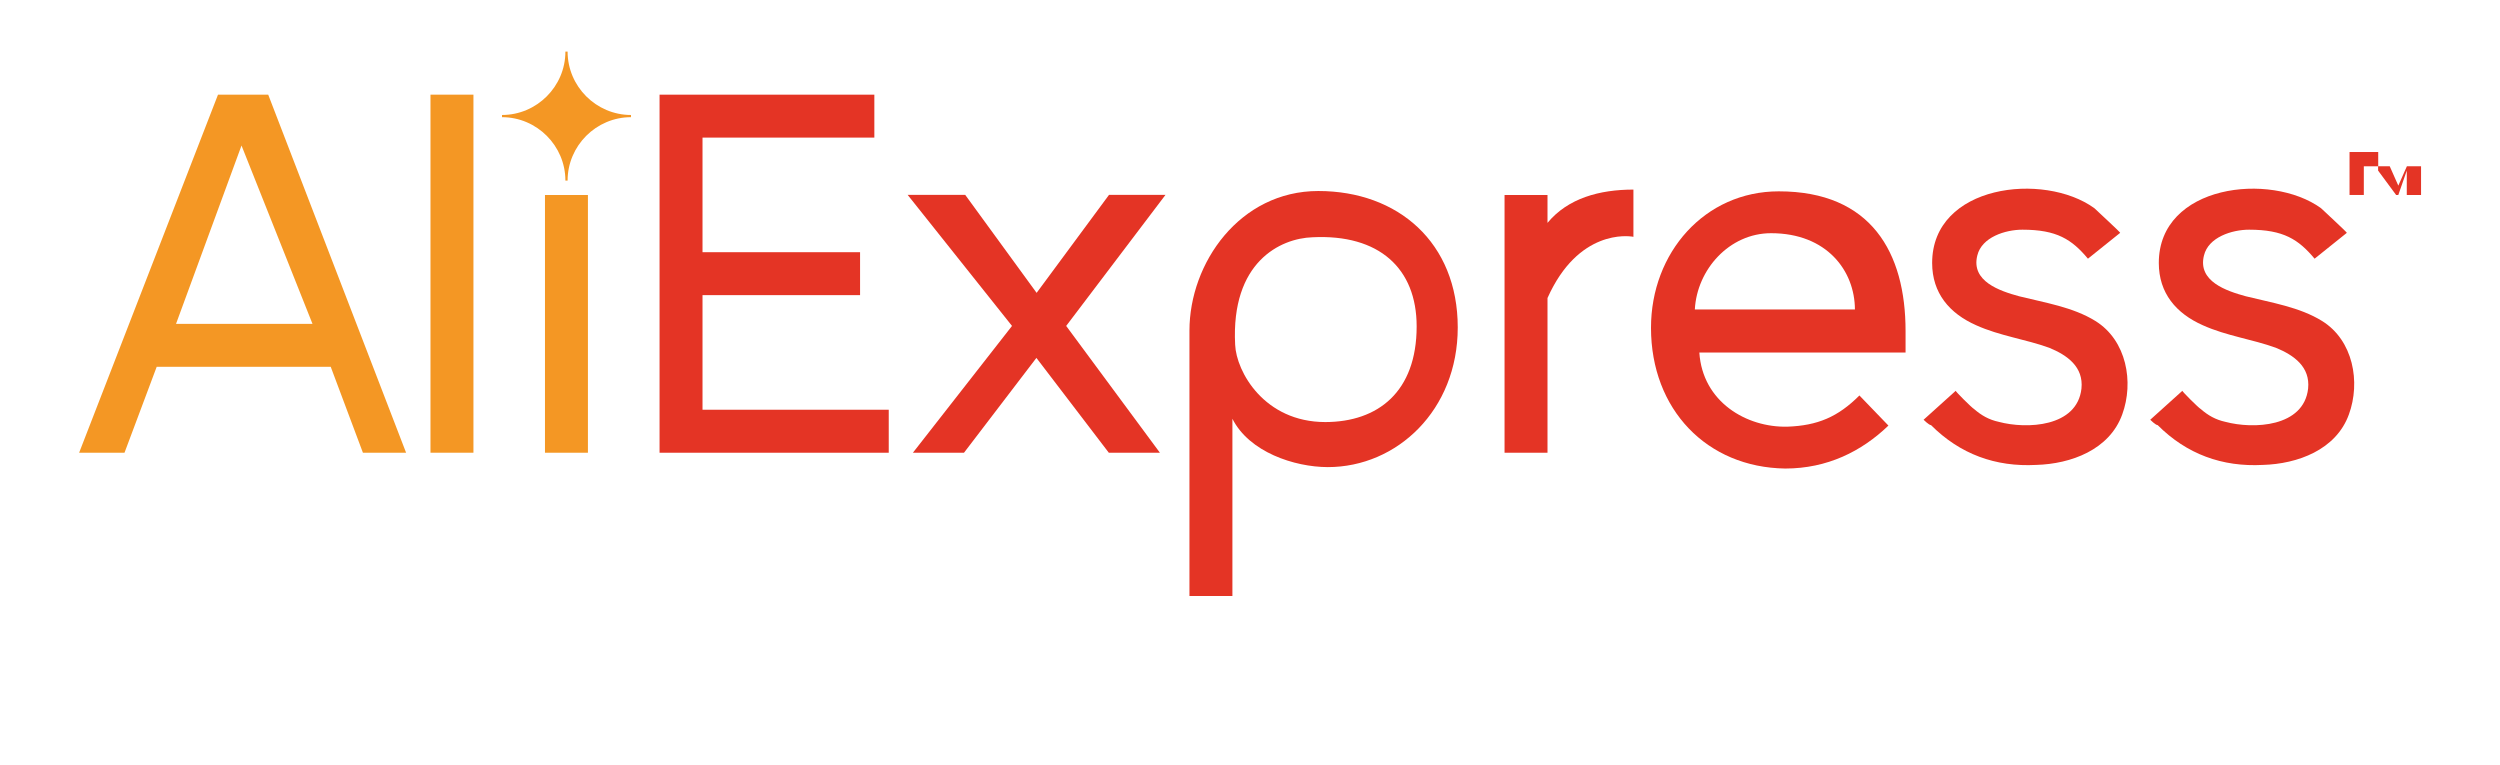 <?xml version="1.0" encoding="utf-8"?>
<!-- Generator: Adobe Illustrator 27.7.0, SVG Export Plug-In . SVG Version: 6.00 Build 0)  -->
<svg version="1.1" id="svg1936" xmlns:svg="http://www.w3.org/2000/svg"
	 xmlns="http://www.w3.org/2000/svg" xmlns:xlink="http://www.w3.org/1999/xlink" x="0px" y="0px" viewBox="0 0 603 184.4"
	 style="enable-background:new 0 0 603 184.4;" xml:space="preserve">
<style type="text/css">
	.st0{fill:#E43425;}
	.st1{fill:#F49724;}
</style>
<g>
	<g transform="translate(-76.291,-142.895)">
		<g transform="matrix(0.265,0,0,0.265,38.932,83.338)">
			<g>
				<path class="st0" d="M741.3,637.7V310.9h195.5V350H780.4v104.3h143.4v39.1H780.4v104.3h169.5v39.1H741.3V637.7z"/>
				<path class="st0" d="M1150.2,636.8l-65.9-86.3l-65.9,86.3h-46.5l90.2-115.4l-95-119.3h52.4l65,89.2l65.9-89.2h51.4l-90.4,119.3
					l85.3,115.4H1150.2z"/>
				<path class="st0" d="M1262.7,605.9v161.3h-39.1V525.7c0-61.6,45.8-127.1,117.3-127.1c72.5,0,126.9,46.9,126.9,124.2
					c0,75.3-55.3,127.1-118.3,127.1C1319,649.8,1278,636.2,1262.7,605.9L1262.7,605.9z M1430.4,521.8c0-52.8-34.2-84.1-94.8-81.1
					c-29.3,1-74.3,22.5-70.4,97.8c1,24.4,26.4,70.4,82.1,70.4C1395.2,608.8,1430.4,581.4,1430.4,521.8z"/>
				<path class="st0" d="M1510.4,635.8V402.2h39.1v25.4c18.6-22.5,47.5-30.3,78.2-30.3v43c-4.7-1-50.3-6.8-78.2,55.7v140.8h-39.1
					V635.8z"/>
				<path class="st0" d="M1643.7,523.1c0-68.4,48.9-124.2,116.3-124.2c84.1,0,115.4,55.7,115.4,127.1v19.6h-187.7
					c2.9,45,43,68.4,80.2,67.5c27.4-1,45.9-8.8,65.5-28.4l26.4,27.4c-24.4,23.5-55.7,39.1-93.9,39.1
					C1694.5,650.2,1643.7,597.4,1643.7,523.1L1643.7,523.1z M1753,437c-38.1,0-67.5,33.2-69.4,69.4h145.7
					C1829.2,471.3,1803.8,437,1753,437z"/>
				<path class="st0" d="M1891.8,606.8l29.3-26.4c-1,0,14.7,15.6,16.6,16.6c6.8,5.9,13.7,9.8,22.5,11.7c25.4,6.8,71.4,4.9,75.3-30.3
					c2-19.6-12.7-30.3-29.3-37.1c-21.5-7.8-45-10.8-66.5-20.5c-24.4-10.8-40.1-29.3-40.1-56.7c0-71.4,101.7-83.1,147.6-49.9
					c2,2,24.4,22.5,23.5,22.5l-29.3,23.5c-14.7-17.6-28.4-26.4-59.6-26.4c-15.6,0-37.1,6.8-41.1,23.5c-5.9,23.5,20.5,32.3,38.1,37.1
					c23.5,5.9,48.9,9.8,69.4,22.5c28.4,17.6,35.2,55.7,24.4,85.1c-11.7,32.3-46.9,45-78.2,45.9c-37.1,2-69.4-9.8-95.8-36.2
					C1896.7,611.7,1891.8,606.8,1891.8,606.8z"/>
				<path class="st0" d="M2098.1,606.8l29.3-26.4c-1,0,14.7,15.6,16.6,16.6c6.8,5.9,13.7,9.8,22.5,11.7c25.4,6.8,71.4,4.9,75.3-30.3
					c2-19.6-12.7-30.3-29.3-37.1c-21.5-7.8-45-10.8-66.5-20.5c-24.4-10.8-40.1-29.3-40.1-56.7c0-71.4,101.7-83.1,147.6-49.9
					c2,2,24.4,22.5,23.5,22.5l-29.3,23.5c-14.7-17.6-28.4-26.4-59.6-26.4c-15.6,0-37.1,6.8-41.1,23.5c-5.9,23.5,20.5,32.3,38.1,37.1
					c23.5,5.9,48.9,9.8,69.4,22.5c28.4,17.6,35.2,55.7,24.4,85.1c-11.7,32.3-46.9,45-78.2,45.9c-37.1,2-69.4-9.8-95.8-36.2
					C2103,611.7,2098.1,606.8,2098.1,606.8z"/>
				<g>
					<path class="st0" d="M2292.5,402.2v-39.1h-13v13h26.1v-13h-26.1v39.1H2292.5z"/>
					<path class="st0" d="M2331.6,402.2V380l-7.7,22.2h-2l-16.4-22.2v22.2l0,0v-26.1h10.6l7.8,17.6l7.8-17.6h12.9v26.1H2331.6z"/>
				</g>
			</g>
			<g>
				<path class="st1" d="M471.3,636.8L442,558.6H283.6l-29.3,78.2H213l126.4-325.9h45.7l125.5,325.9H471.3z M360.8,357.2
					l-59.6,162.3h124.2L360.8,357.2z"/>
				<path class="st1" d="M532.8,636.8V310.9h39.1v325.9H532.8z"/>
				<path class="st1" d="M637,636.8V402.2h39.1v234.6H637z"/>
				<path class="st1" d="M657.6,389.1c0-31.7,26-57.7,57.7-57.7v-1v-1c-31.7,0-57.7-26-57.7-57.7h-1h-1c0,31.7-26,57.7-57.7,57.7v1
					v1c31.7,0,57.7,26,57.7,57.7h1H657.6z"/>
			</g>
		</g>
	</g>
</g>
</svg>
